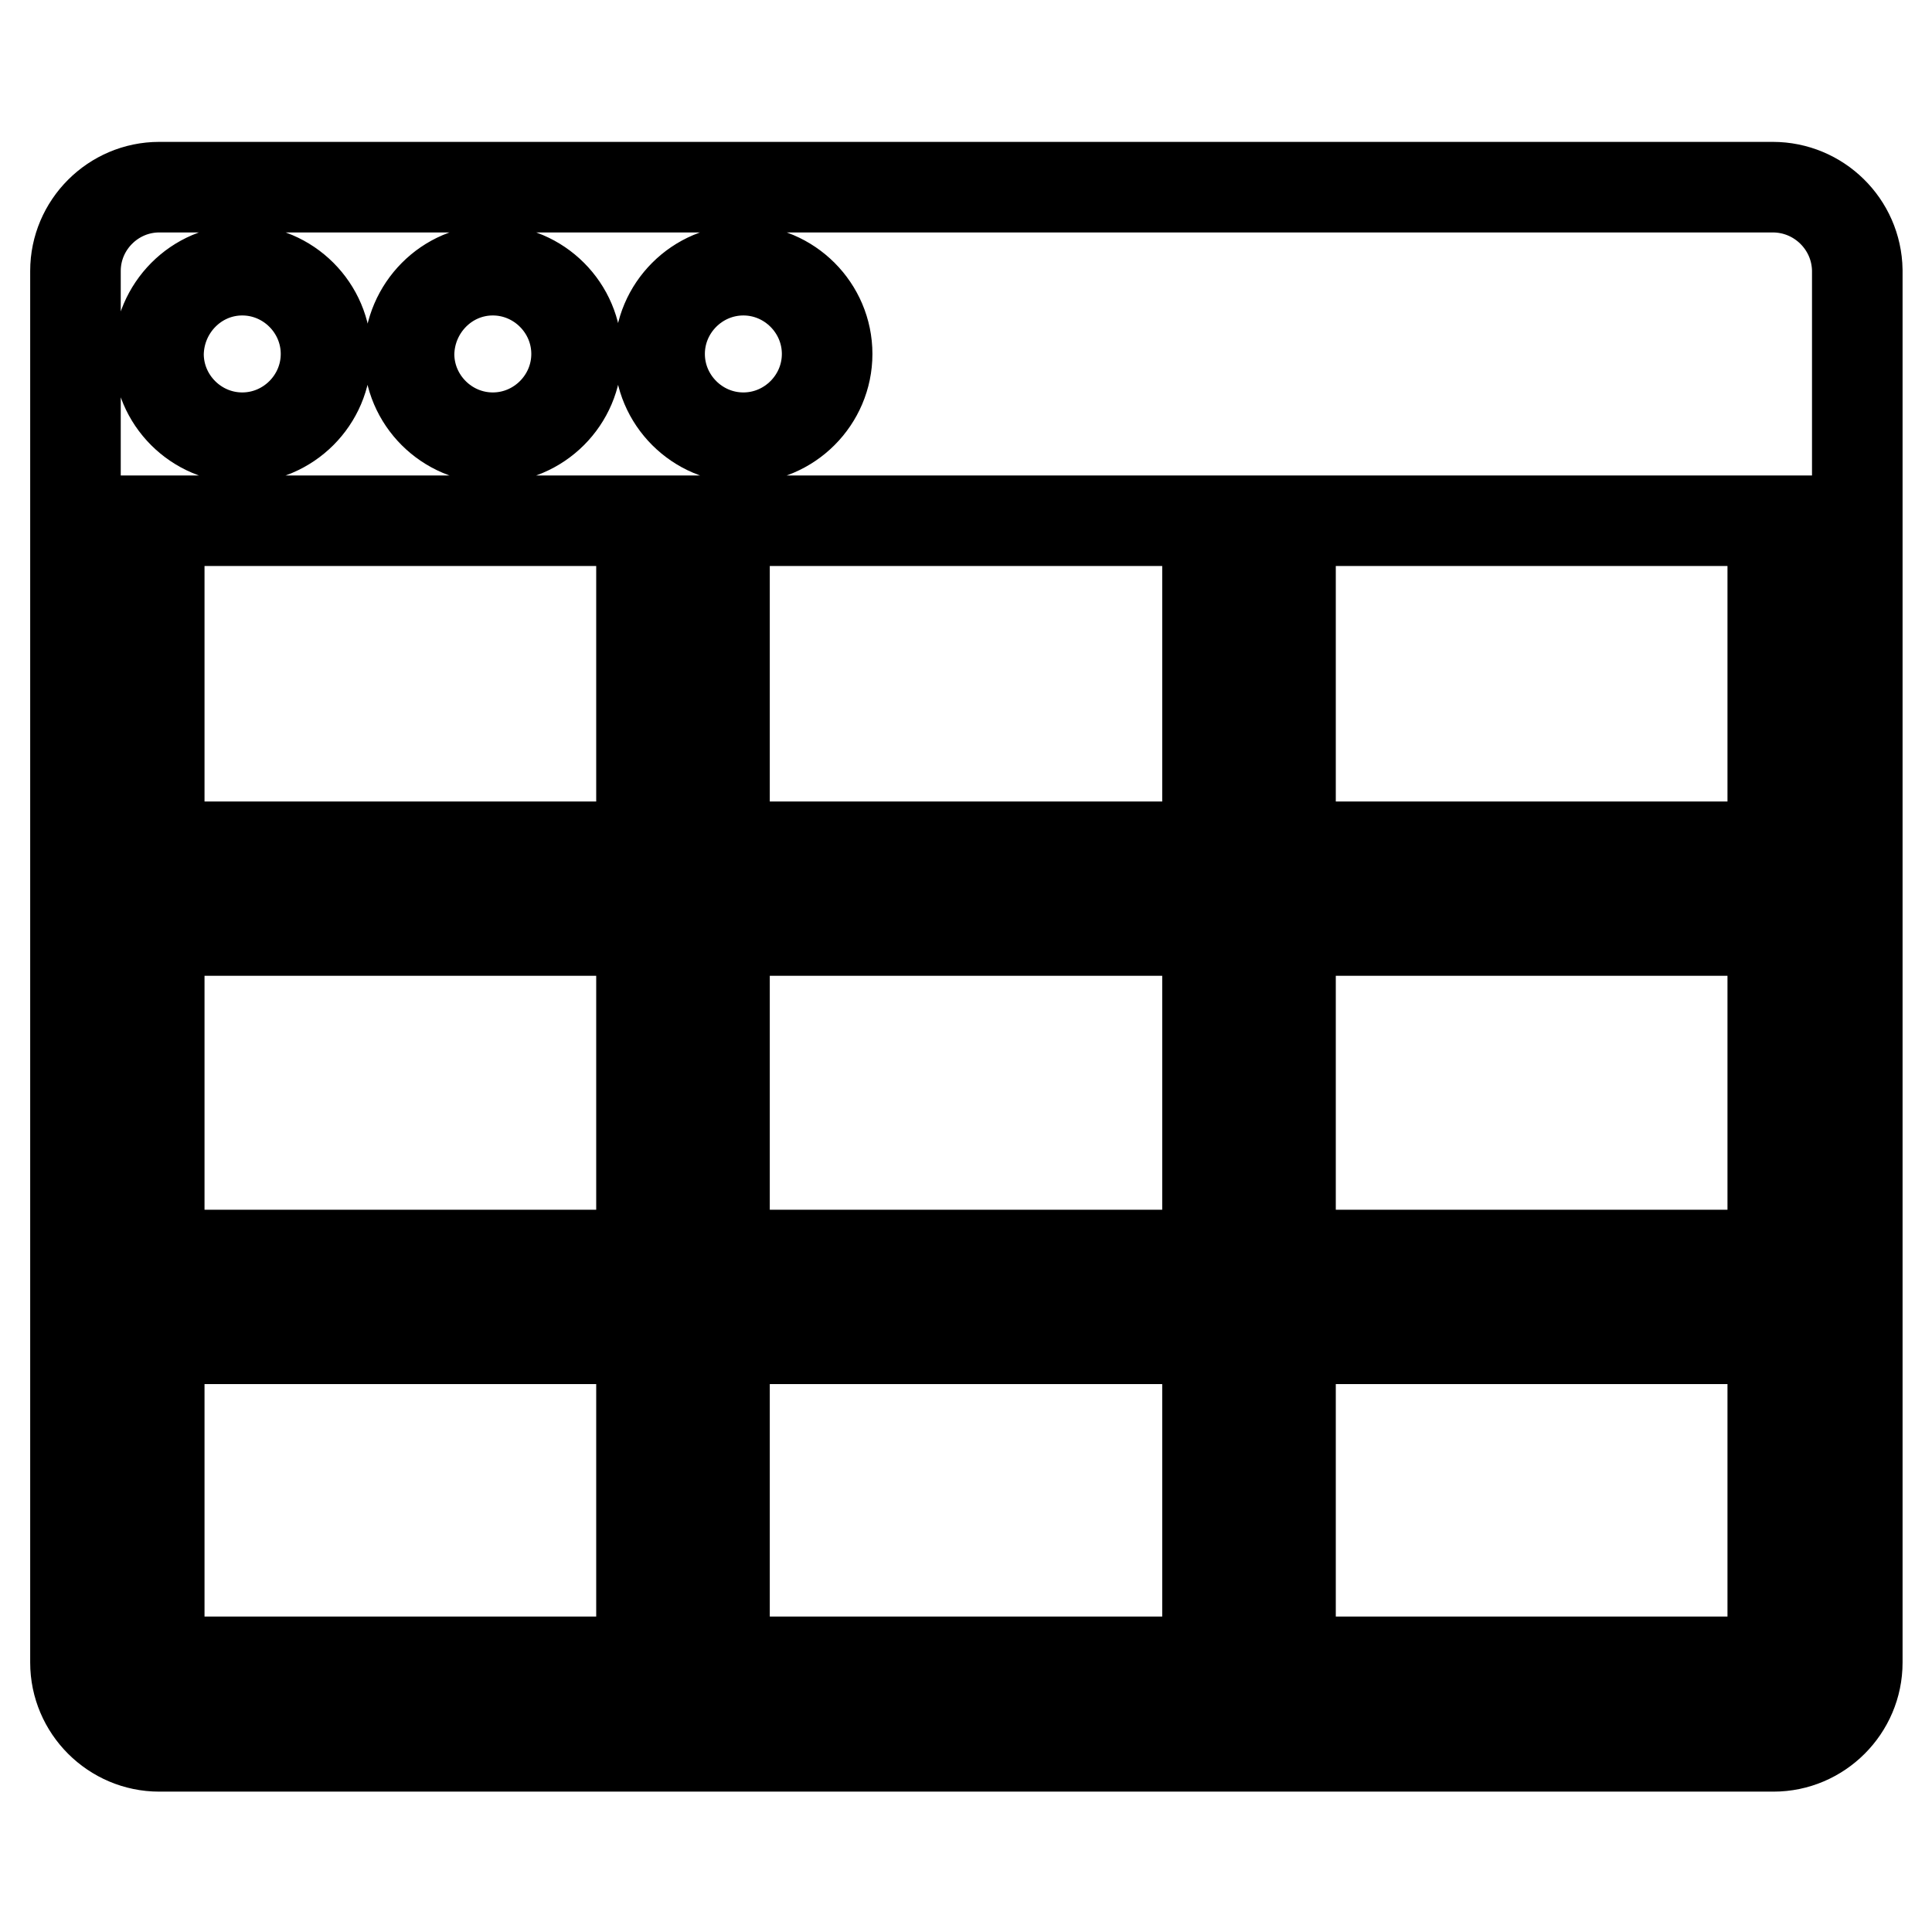 <?xml version="1.0" encoding="utf-8"?>
<!-- Svg Vector Icons : http://www.onlinewebfonts.com/icon -->
<!DOCTYPE svg PUBLIC "-//W3C//DTD SVG 1.1//EN" "http://www.w3.org/Graphics/SVG/1.1/DTD/svg11.dtd">
<svg version="1.1" xmlns="http://www.w3.org/2000/svg" xmlns:xlink="http://www.w3.org/1999/xlink" x="0px" y="0px" viewBox="0 0 256 256" enable-background="new 0 0 256 256" xml:space="preserve">
<g> <path stroke-width="12" fill-opacity="0" stroke="#000000"  d="M234.9,24.8H21.1c-6.1,0-11.1,5-11.1,11.1v184.4c0,6.1,5,11.1,11.1,11.1h213.9c6.1,0,11.1-5,11.1-11.1V35.8 C246,29.7,241,24.8,234.9,24.8z M234.9,69v43.2H171V69h52.9H234.9z M96,166.3v-43H160v43H96z M160,177.4v42.8H96v-42.8H160z  M85,166.3H21.1v-43H85V166.3z M160,69v43.2H96V69H160z M171,123.3h63.9v43H171V123.3z M98.5,35.8c6.1,0,11.1,5,11.1,11.1 c0,6.1-5,11.1-11.1,11.1s-11.1-5-11.1-11.1C87.4,40.8,92.4,35.8,98.5,35.8z M65.3,35.8c6.1,0,11.1,5,11.1,11.1 c0,6.1-5,11.1-11.1,11.1s-11.1-5-11.1-11.1C54.3,40.8,59.2,35.8,65.3,35.8z M32.1,35.8c6.1,0,11.1,5,11.1,11.1 c0,6.1-5,11.1-11.1,11.1c-6.1,0-11.1-5-11.1-11.1C21.1,40.8,26,35.8,32.1,35.8z M32.1,69H85v43.2H21.1l0-43.2H32.1z M21.1,177.4H85 v42.8H21.1V177.4z M171,220.2v-42.8h63.9v42.8H171z"/></g>
</svg>